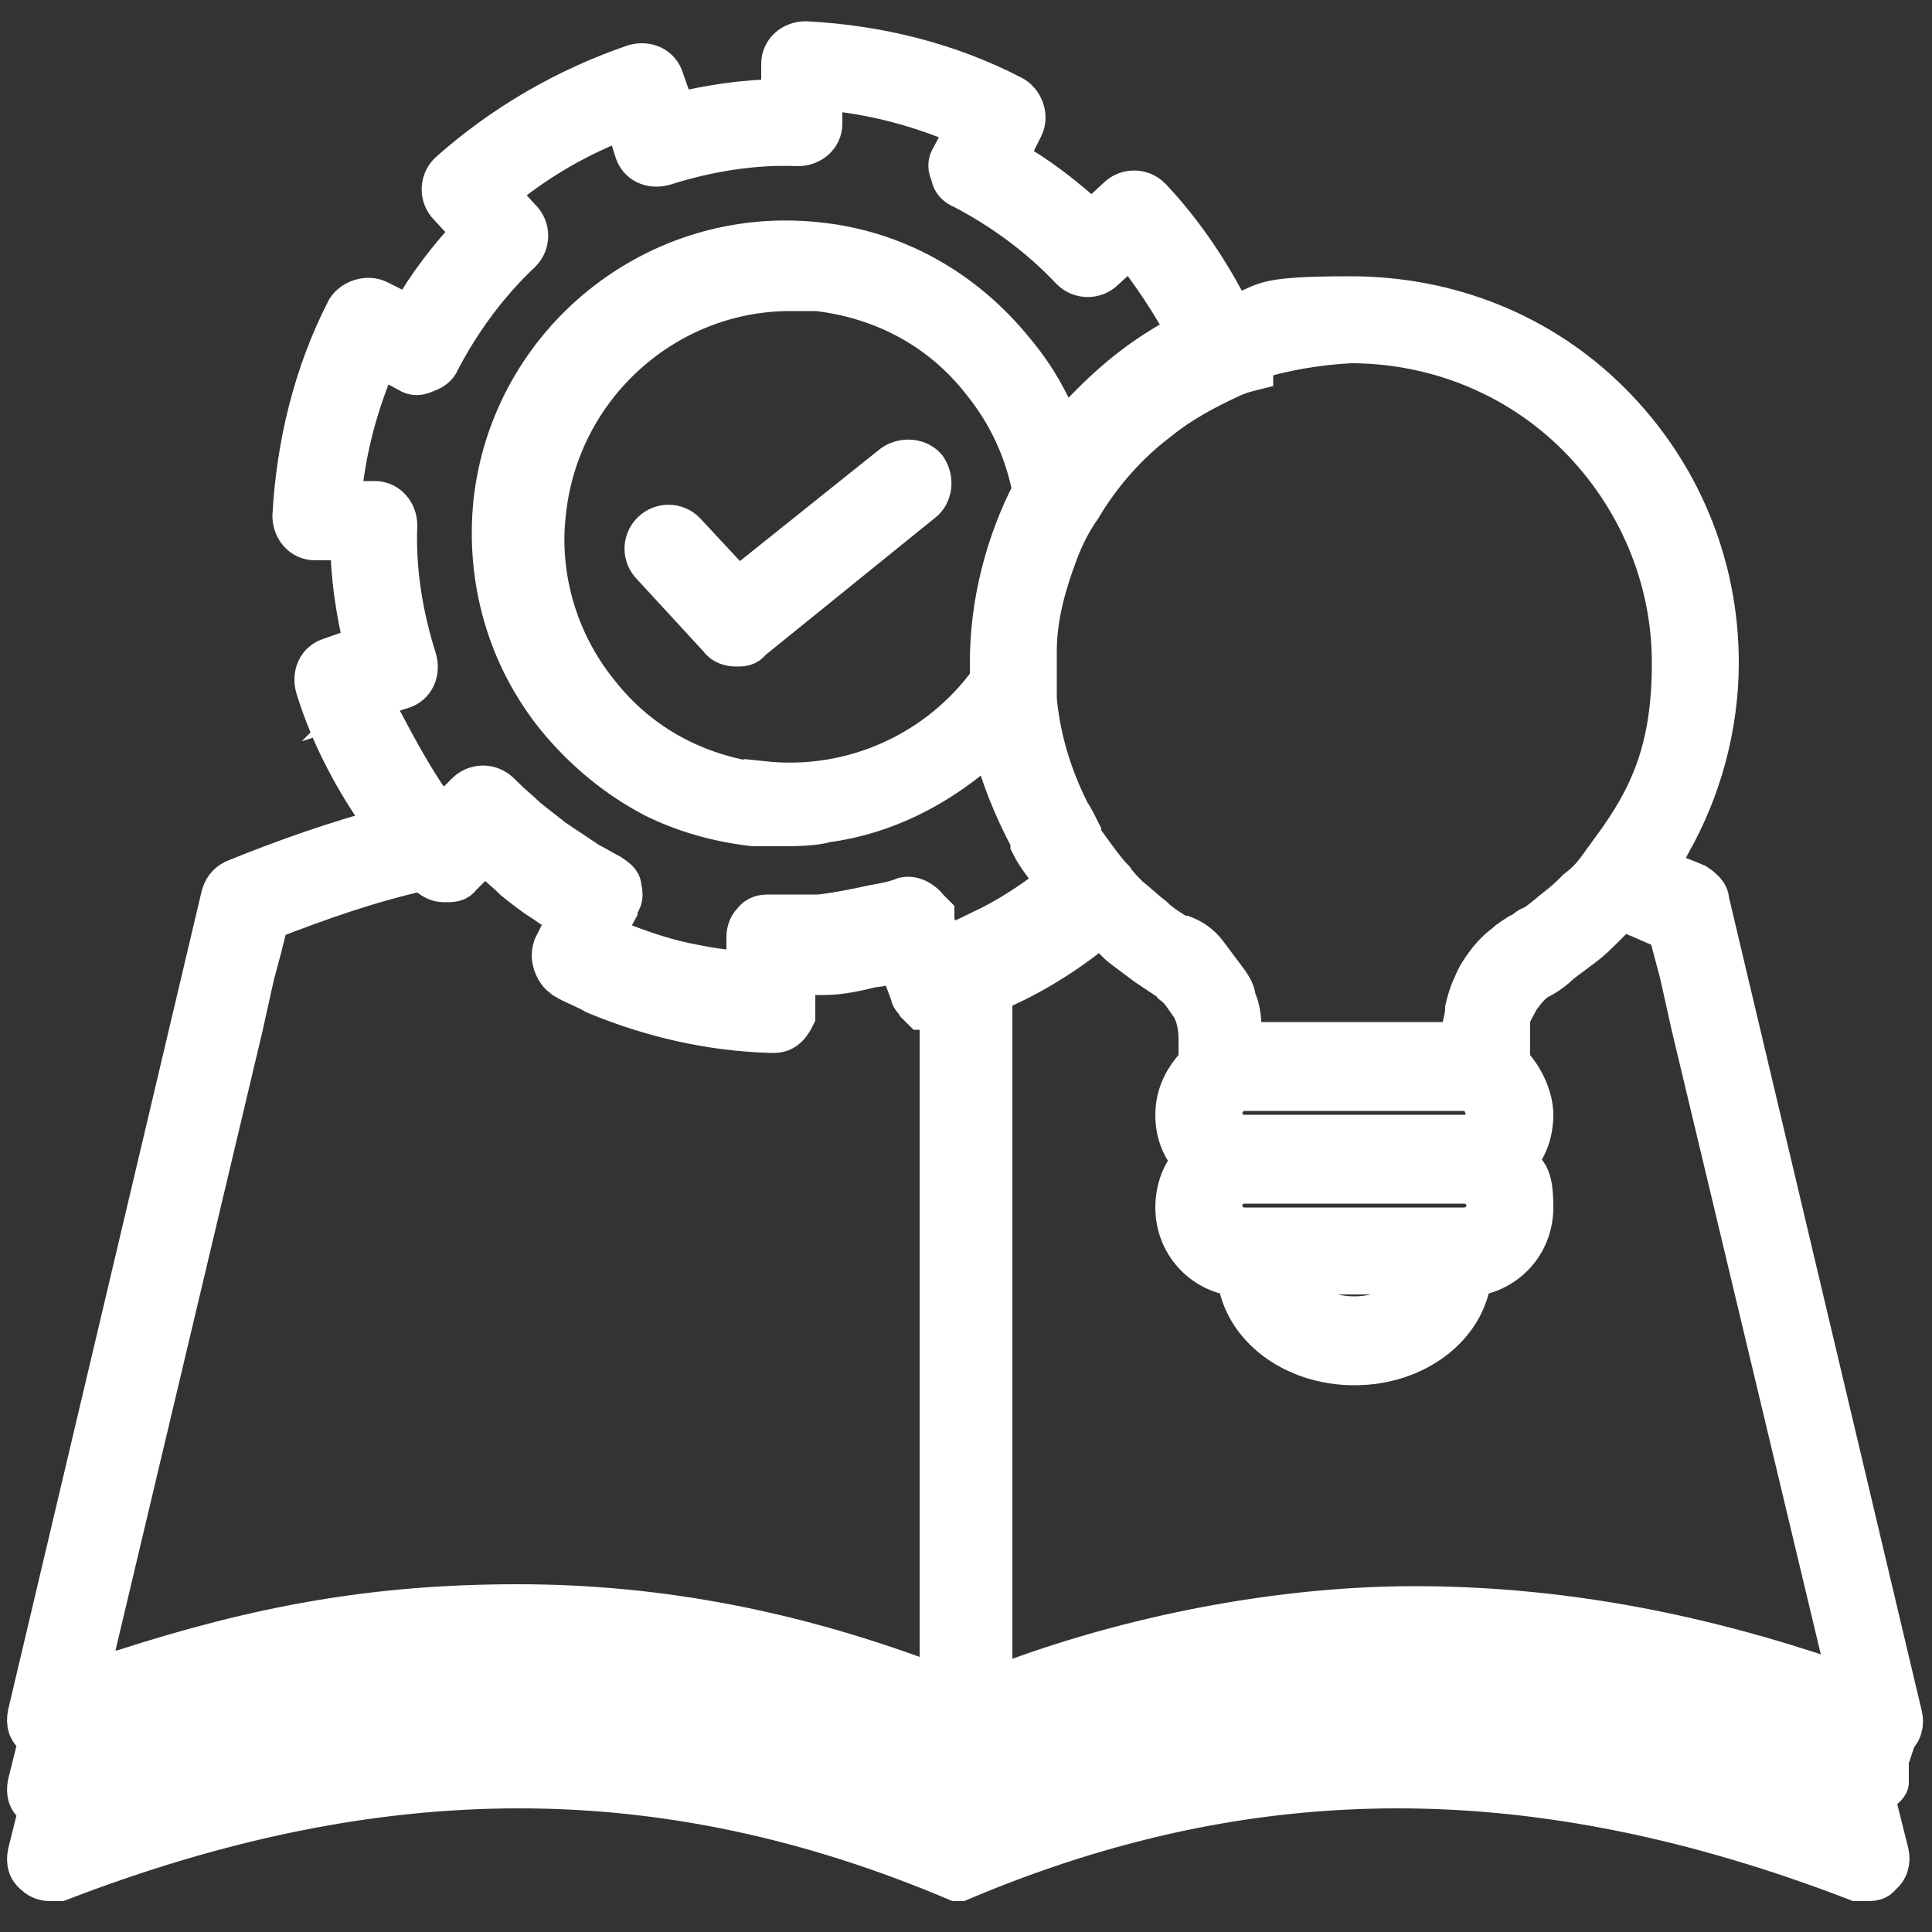 <?xml version="1.0" encoding="UTF-8"?>
<svg id="Layer_1" xmlns="http://www.w3.org/2000/svg" version="1.1" viewBox="0 0 100 100">
  <rect x="0" y="0" width="100" height="100" fill="#333333" stroke="none"/>
  <!-- Generator: Adobe Illustrator 29.1.0, SVG Export Plug-In . SVG Version: 2.1.0 Build 142)  -->
  <defs>
    <style>
      .st0 {
        fill: #fff;
        stroke: #fff;
        stroke-miterlimit: 10;
        stroke-width: 2px;
      }
    </style>
  </defs>
  <g id="image-3">
    <g>
      <path class="st0" d="M97.8,91.1l.3-.9s0-.1,0-.2c.4-.3.5-.8.4-1.2l-10-42.2c0-.4-.4-.7-.7-.9-.7-.3-1.3-.5-2-.8.3-.4.5-.8.7-1.2,1.6-2.8,2.5-6.1,2.5-9.4,0-5.1-2-9.9-5.6-13.5s-8.4-5.5-13.5-5.5-4.2.4-6.1,1c-1.1-2.2-2.5-4.3-4.2-6.1-.5-.5-1.3-.5-1.8,0l-1.3,1.2c-1.3-1.2-2.7-2.3-4.3-3.2l.8-1.6c.3-.6,0-1.4-.6-1.7-3.3-1.7-6.9-2.6-10.7-2.8h0c-.7,0-1.3.5-1.3,1.2v1.8c-1.9,0-3.7.3-5.4.7l-.6-1.7c-.2-.7-.9-1-1.6-.8-3.5,1.2-6.8,3.1-9.6,5.6-.5.5-.5,1.3,0,1.8l1.2,1.3c-1.2,1.3-2.3,2.7-3.2,4.3l-1.6-.8c-.6-.3-1.4,0-1.7.5-1.7,3.3-2.6,7-2.8,10.7h0c0,.7.5,1.3,1.2,1.3h1.8c0,1.9.3,3.7.7,5.4l-1.7.6c-.7.2-1,.9-.8,1.6.8,2.6,2.1,5,3.7,7.2-2.6.7-5.2,1.6-7.9,2.7-.4.2-.6.5-.7.9L1.4,88.7c-.1.5,0,.9.4,1.2,0,0,.1,0,.2,0l-.6,2.4c-.1.5,0,.9.4,1.2,0,0,.1,0,.2,0l-.6,2.4c-.1.5,0,.9.4,1.2.2.2.5.3.8.3h.5c16.6-6.4,31.3-6.4,46.4,0h.2c15.1-6.4,29.8-6.4,46.4,0h.5c.3,0,.6,0,.8-.3.4-.3.5-.8.4-1.2l-.6-2.4s-1.1,0-1,0c.4-.3,1.7-.9,1.6-1.3h0v-1.3ZM5.7,89.2c15.3-5.3,29-5.1,43.1.6v1.1c-7.3-2.8-14.4-4.2-21.8-4.2s-14.1,1.2-21.5,3.8l.2-1.1h0s0-.2,0-.2ZM39.5,40.5c-3.4-.4-6.4-2-8.5-4.7-2.1-2.6-3.1-6-2.7-9.3.7-6.5,6.2-11.4,12.6-11.4s.9,0,1.4,0c3.4.4,6.4,2,8.5,4.7,1.3,1.6,2.2,3.5,2.6,5.6-1.4,2.7-2.2,5.8-2.2,8.9s0,.6,0,.9c-2.6,3.6-7,5.7-11.7,5.2h0ZM73.6,66c-.3,1.2-1.8,2.1-3.5,2.1s-3.2-.9-3.5-2.1h7ZM75.8,63.5h-11.4c-.6,0-1.1-.5-1.1-1.1s.5-1.1,1.1-1.1h11.4c.6,0,1.1.5,1.1,1.1s-.5,1.1-1.1,1.1ZM76.7,57c0,.2.2.4.2.6,0,.6-.5,1.1-1.1,1.1h-11.4c-.6,0-1.1-.5-1.1-1.1s0-.4.2-.6c.2-.3.5-.5.9-.5h11.4c.4,0,.7.2.9.5h0ZM51.4,89.8c14-5.7,27.7-5.8,43-.5h0l.3,1.2c-7.4-2.5-14.5-3.8-21.5-3.8s-14.6,1.4-21.8,4.2v-1.1h0ZM86.2,47.7l.3,1.2.4,1.5.6,2.7,8.1,33.9c-.2,0-.4,0-.5-.2,0,0-.3,0-.4,0-.3,0-.7-.2-1-.3-7.1-2.3-13.8-3.4-20.5-3.4s-14.6,1.4-21.8,4.2v-35.9c1.9-.8,3.7-1.9,5.3-3.2h0s.2,0,.3-.2h0c.4.4.7.8,1.1,1.1.4.3.8.6,1.2.9.3.2.6.4.9.6.2,0,.4.2.5.4.4.3.6.7.9,1.1.3.5.4,1.1.4,1.7v.9h0v.3c-.7.7-1.2,1.6-1.2,2.7s.4,1.8.9,2.4h0c-.6.6-.9,1.5-.9,2.4,0,1.9,1.4,3.4,3.2,3.6.3,2.6,2.9,4.6,6.1,4.6s5.8-2,6.1-4.6c1.8-.2,3.2-1.7,3.2-3.6s-.4-1.8-.9-2.4h0c.6-.6.9-1.5.9-2.4s-.5-2-1.2-2.7v-1.2h0c0-.3,0-.6,0-.9,0-.4.3-.8.5-1.2.3-.4.6-.8,1-1h0c.4-.2.8-.5,1.1-.8.4-.3.8-.6,1.2-.9.4-.3.7-.6,1.1-1,.3-.3.5-.5.8-.8.7.2,1.3.5,2,.8h0v-.2ZM64.8,18.7c1.6-.5,3.3-.8,5.1-.9,4.4,0,8.6,1.7,11.7,4.8s4.9,7.3,4.9,11.7-1.1,6.9-3.1,9.6c-.3.4-.5.7-.8,1.1-.3.4-.6.7-1,1-.3.3-.6.6-1,.9-.4.3-.8.7-1.3,1-.2,0-.4.3-.7.4-.3.2-.5.3-.7.5-.4.3-.7.6-1,1s-.5.7-.7,1.2c-.2.4-.3.8-.4,1.2,0,.5-.2.9-.2,1.4v.3h-11.3v-.2h0c0-.7,0-1.4-.3-2,0-.4-.3-.8-.6-1.2s-.6-.8-.9-1.2c-.3-.4-.7-.7-1.2-.9h-.2c-.5-.3-1-.6-1.4-1-.4-.3-.8-.7-1.2-1h0c-.3-.3-.6-.6-.8-.9-.3-.3-.6-.7-.9-1.1-.3-.4-.5-.7-.8-1.1,0,0,0-.2,0-.2-.2-.4-.4-.8-.6-1.1-.9-1.8-1.5-3.7-1.7-5.8v-2.5c0-1.8.5-3.5,1.1-5.1.3-.8.7-1.6,1.2-2.3,1-1.7,2.4-3.3,4-4.5,1.1-.9,2.4-1.6,3.7-2.2.4-.2.8-.3,1.2-.4h0v-.5ZM19.2,36.2l1.6-.5c.7-.2,1-.9.8-1.6-.7-2.2-1.1-4.6-1-6.9,0-.7-.5-1.3-1.2-1.3h-1.7c.2-2.6.9-5.1,1.9-7.4l1.5.8c.3.2.6.2,1,0,.3-.1.6-.3.7-.6,1.1-2.1,2.5-4,4.2-5.6.5-.5.5-1.3,0-1.8l-1.2-1.3c1.9-1.6,4.1-2.9,6.5-3.8l.5,1.6c.2.7.9,1,1.6.8,2.2-.7,4.6-1.1,6.9-1,.7,0,1.3-.5,1.3-1.2v-1.7c2.6.2,5.1.9,7.4,1.9l-.8,1.5c-.2.3-.2.6,0,1,0,.3.3.6.6.7,2.1,1.1,4,2.5,5.6,4.2.5.5,1.3.5,1.8,0l1.3-1.2c1.1,1.4,2.1,2.9,2.9,4.4-1.8.9-3.4,2.1-4.9,3.6s-1,1.1-1.5,1.6c-.6-1.6-1.4-3-2.5-4.3-2.6-3.2-6.2-5.2-10.2-5.6-8.4-.9-15.9,5.2-16.8,13.5-.4,4,.7,8,3.3,11.2,1.4,1.7,3.1,3.1,5,4.1,1.6.8,3.4,1.3,5.2,1.5h1.6c.5,0,1.5,0,2.2-.2,3-.4,5.7-1.8,7.9-3.7l.6-.6c.4,1.8,1.1,3.5,2,5.2,0,0,0,0,0,.2.2.4.4.7.7,1.1.2.3.5.7.7,1,0,0,0,0-.2,0-1.2.9-2.4,1.7-3.7,2.3-.4.2-.8.4-1.3.6h0c-.2,0-.5.2-.7.3l-.2-.7h0l-.2-.6v-.4l-.3-.3c-.3-.4-.8-.7-1.3-.6h0c-.5.2-1,.3-1.6.4-.9.2-1.9.4-2.8.5h-2.5c-.4,0-.7,0-1,.4-.2.2-.3.5-.3.8v1.7h0c-1.1,0-2.1-.2-3.1-.4h0c-1.4-.3-2.8-.8-4.2-1.4h0l.7-1.3v-.2c.3-.3.3-.6.2-1h0c0-.3-.3-.5-.6-.7-.4-.2-.7-.4-1.1-.6-.6-.4-1.2-.8-1.8-1.2-.5-.4-.9-.7-1.4-1.1-.4-.4-.8-.7-1.2-1.1,0,0-.1,0-.2-.2-.5-.5-1.3-.5-1.8,0l-.7.7h-.7c0-.1,0,.3-.1.2-1.5-1.9-3.6-6.3-3.6-6.2h0s.3.4.3.4ZM13.8,47.7c2.8-1.1,5.4-2,8.1-2.6,0,0,.1,0,.2.2.2.2.5.4.9.4s.7,0,.9-.3l.9-.9h.6c.4.4.8.7,1.2,1.1.5.4,1,.8,1.5,1.1.4.3.9.6,1.3.8l-.2.3-.6,1.2h0c-.1.3-.1.6,0,.9,0,0,.1.3.2.4.1.2.3.3.4.4.5.3,1.1.5,1.6.8,2.9,1.2,5.9,1.9,9.1,2h0c.3,0,.6,0,.9-.3.2-.2.3-.4.4-.6v-2.1h1.5c.8,0,1.7-.2,2.5-.4.4,0,.9-.2,1.3-.3l.3.9.3.8c0,.2.2.3.3.5,0,0,.2.2.3.3.2,0,.4,0,.6,0h.3v34.9c-7.3-2.8-14.4-4.2-21.8-4.2s-13.4,1.1-20.5,3.4c-.3,0-.6.2-1,.3-.1,0-.2,0-.4.2-.2,0-.3,0-.3,0l8-33.7.6-2.7.4-1.5.3-1.2h0ZM4.4,94.6l.3-1.2c15.7-5.7,29.7-5.6,44,.3v1.1c-7.3-2.8-14.4-4.2-21.8-4.2s-14.7,1.3-22.5,4.1h0ZM73.1,90.5c-7.4,0-14.6,1.4-21.8,4.2v-1.1c14.3-5.8,28.4-5.9,44-.3l.3,1.2c-7.8-2.8-15.2-4.1-22.5-4.1h0Z"/>
      <path class="st0" d="M46.2,24l-8,6.4-2.7-2.9c-.5-.5-1.3-.5-1.8,0s-.5,1.3,0,1.8l3.5,3.8c.2.3.6.4.9.4s.6,0,.8-.3l8.9-7.2c.5-.4.6-1.2.2-1.8-.4-.5-1.2-.6-1.8-.2h0Z"/>
    </g>
  </g>
</svg>